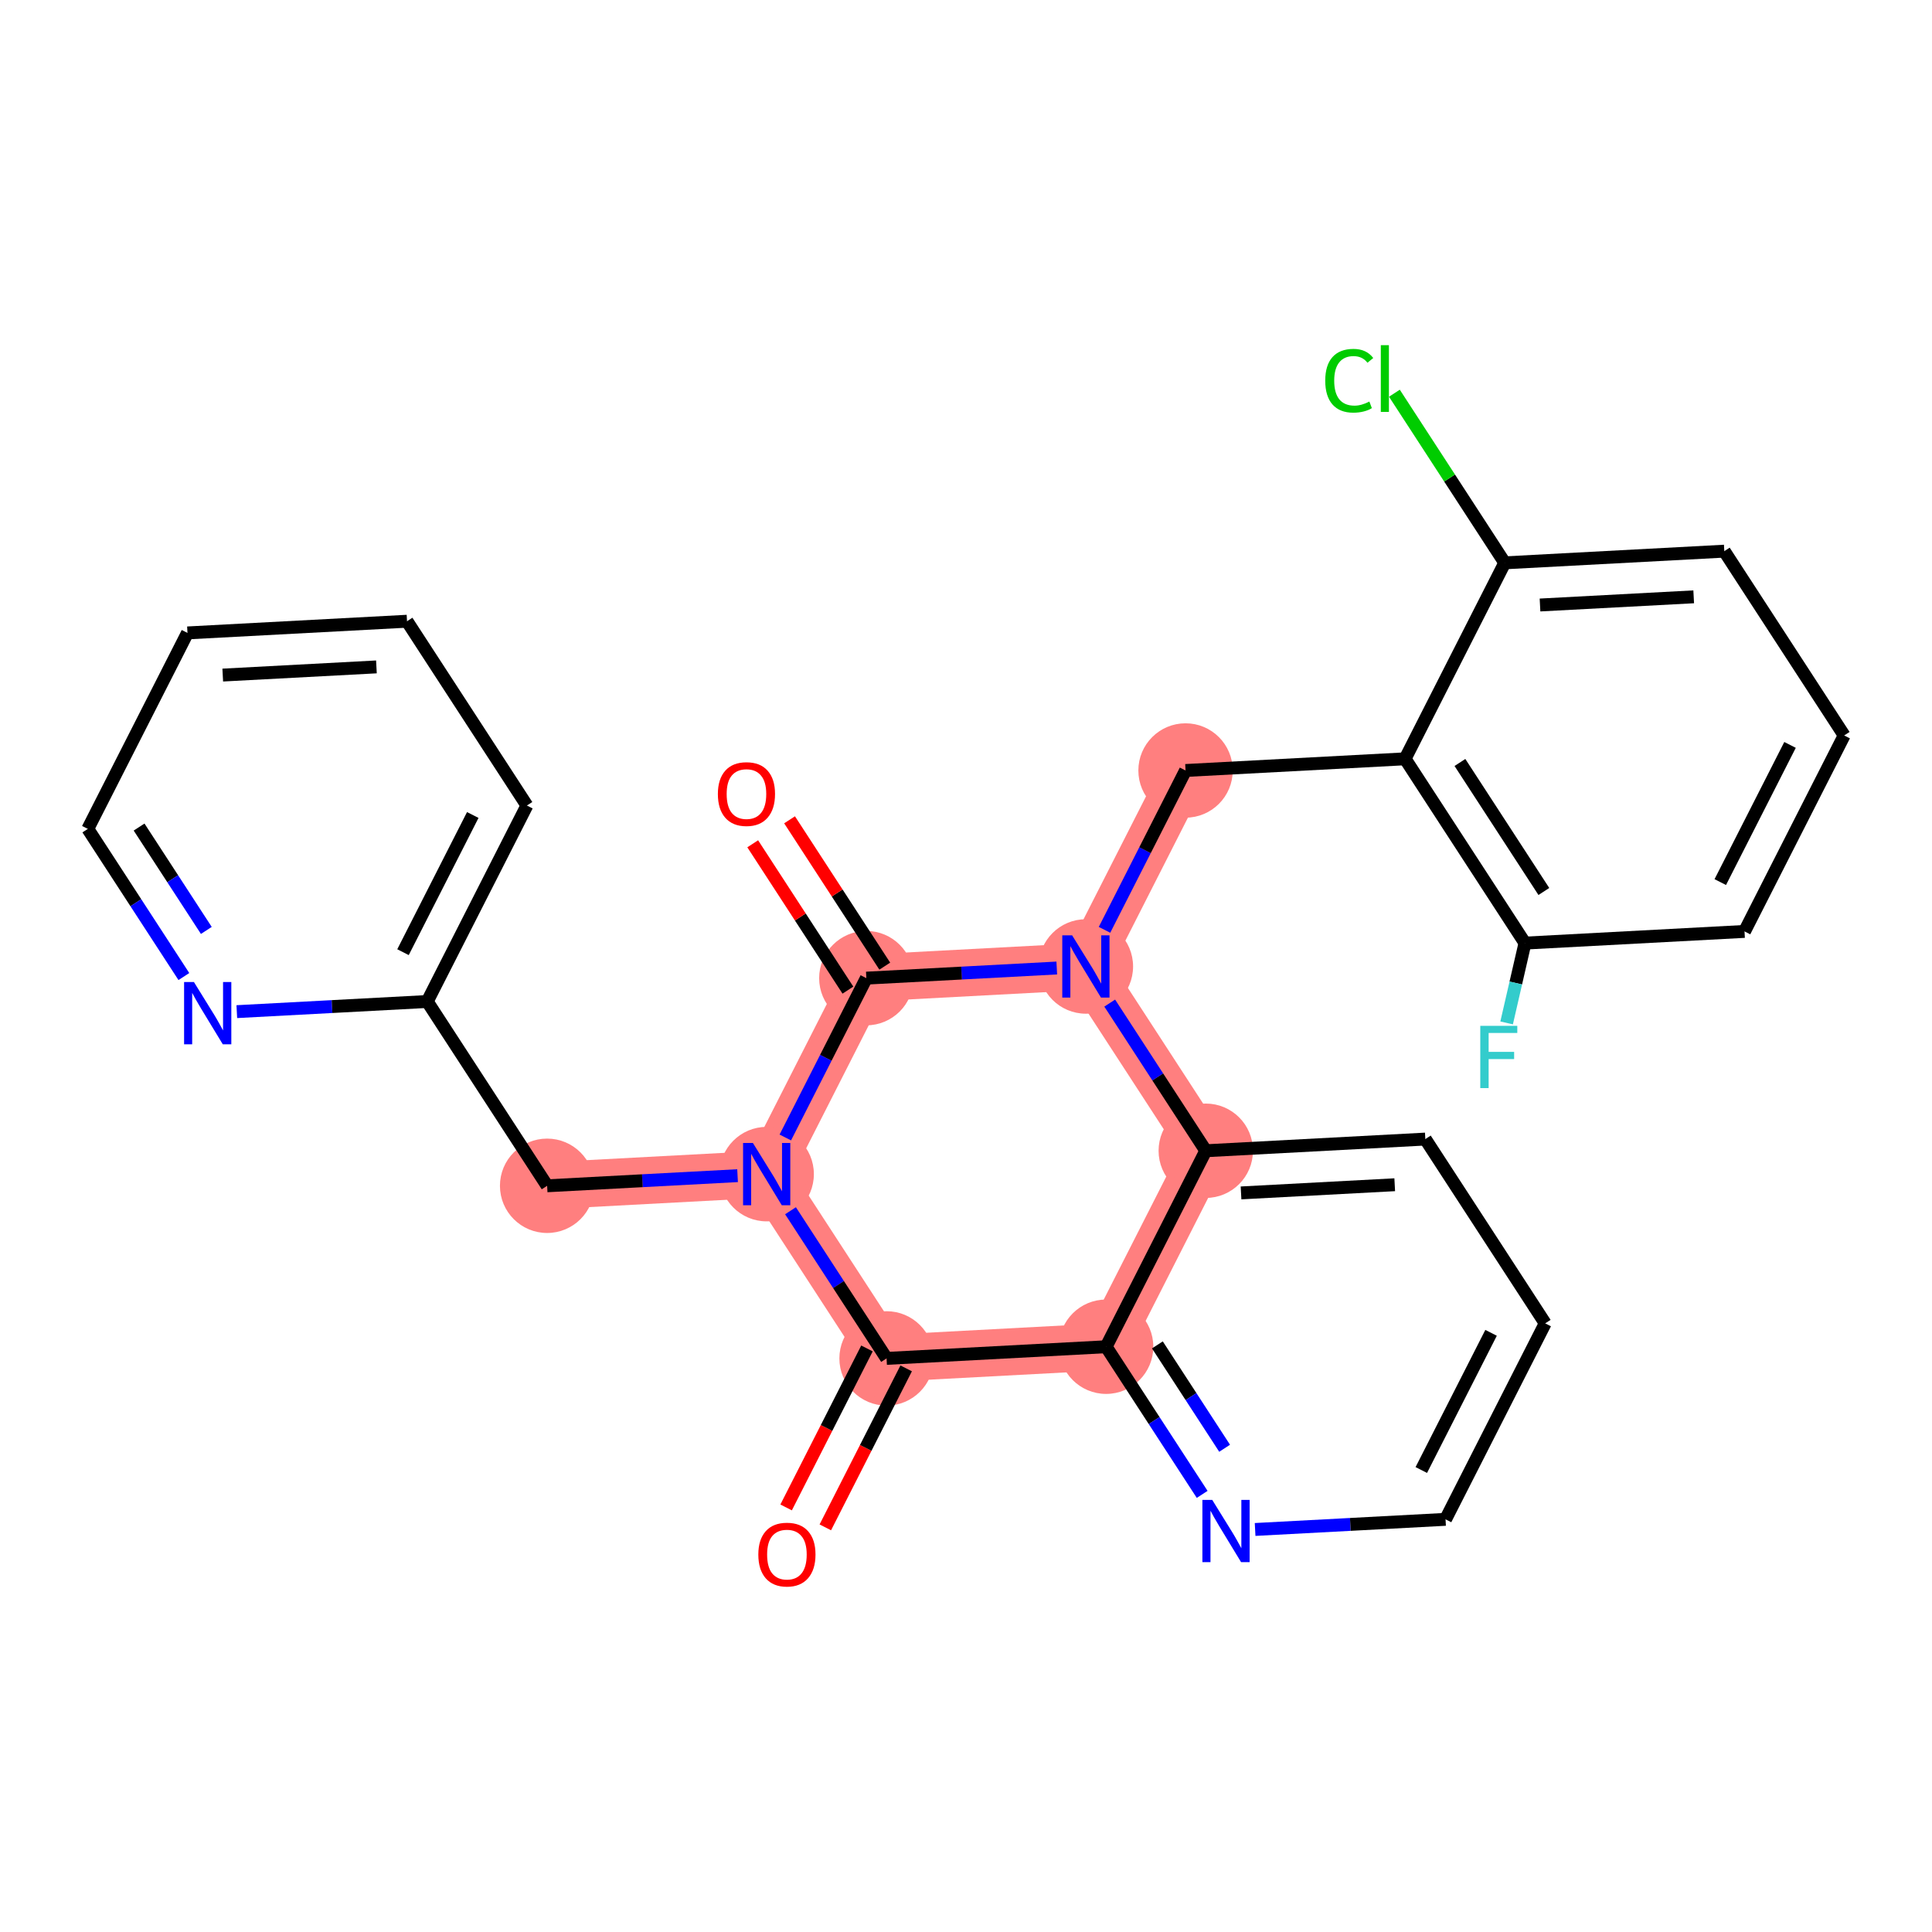 <?xml version='1.0' encoding='iso-8859-1'?>
<svg version='1.1' baseProfile='full'
              xmlns='http://www.w3.org/2000/svg'
                      xmlns:rdkit='http://www.rdkit.org/xml'
                      xmlns:xlink='http://www.w3.org/1999/xlink'
                  xml:space='preserve'
width='300px' height='300px' viewBox='0 0 300 300'>
<!-- END OF HEADER -->
<rect style='opacity:1.0;fill:#FFFFFF;stroke:none' width='300' height='300' x='0' y='0'> </rect>
<rect style='opacity:1.0;fill:#FFFFFF;stroke:none' width='300' height='300' x='0' y='0'> </rect>
<path d='M 137.666,210.932 L 171.757,209.119' style='fill:none;fill-rule:evenodd;stroke:#FF7F7F;stroke-width:7.3px;stroke-linecap:butt;stroke-linejoin:miter;stroke-opacity:1' />
<path d='M 137.666,210.932 L 119.05,182.316' style='fill:none;fill-rule:evenodd;stroke:#FF7F7F;stroke-width:7.3px;stroke-linecap:butt;stroke-linejoin:miter;stroke-opacity:1' />
<path d='M 171.757,209.119 L 187.232,178.688' style='fill:none;fill-rule:evenodd;stroke:#FF7F7F;stroke-width:7.3px;stroke-linecap:butt;stroke-linejoin:miter;stroke-opacity:1' />
<path d='M 187.232,178.688 L 168.616,150.072' style='fill:none;fill-rule:evenodd;stroke:#FF7F7F;stroke-width:7.3px;stroke-linecap:butt;stroke-linejoin:miter;stroke-opacity:1' />
<path d='M 168.616,150.072 L 184.091,119.641' style='fill:none;fill-rule:evenodd;stroke:#FF7F7F;stroke-width:7.3px;stroke-linecap:butt;stroke-linejoin:miter;stroke-opacity:1' />
<path d='M 168.616,150.072 L 134.525,151.885' style='fill:none;fill-rule:evenodd;stroke:#FF7F7F;stroke-width:7.3px;stroke-linecap:butt;stroke-linejoin:miter;stroke-opacity:1' />
<path d='M 134.525,151.885 L 119.05,182.316' style='fill:none;fill-rule:evenodd;stroke:#FF7F7F;stroke-width:7.3px;stroke-linecap:butt;stroke-linejoin:miter;stroke-opacity:1' />
<path d='M 119.05,182.316 L 84.959,184.129' style='fill:none;fill-rule:evenodd;stroke:#FF7F7F;stroke-width:7.3px;stroke-linecap:butt;stroke-linejoin:miter;stroke-opacity:1' />
<ellipse cx='137.666' cy='210.932' rx='6.828' ry='6.828'  style='fill:#FF7F7F;fill-rule:evenodd;stroke:#FF7F7F;stroke-width:1.0px;stroke-linecap:butt;stroke-linejoin:miter;stroke-opacity:1' />
<ellipse cx='171.757' cy='209.119' rx='6.828' ry='6.828'  style='fill:#FF7F7F;fill-rule:evenodd;stroke:#FF7F7F;stroke-width:1.0px;stroke-linecap:butt;stroke-linejoin:miter;stroke-opacity:1' />
<ellipse cx='187.232' cy='178.688' rx='6.828' ry='6.828'  style='fill:#FF7F7F;fill-rule:evenodd;stroke:#FF7F7F;stroke-width:1.0px;stroke-linecap:butt;stroke-linejoin:miter;stroke-opacity:1' />
<ellipse cx='168.616' cy='150.072' rx='6.828' ry='6.836'  style='fill:#FF7F7F;fill-rule:evenodd;stroke:#FF7F7F;stroke-width:1.0px;stroke-linecap:butt;stroke-linejoin:miter;stroke-opacity:1' />
<ellipse cx='184.091' cy='119.641' rx='6.828' ry='6.828'  style='fill:#FF7F7F;fill-rule:evenodd;stroke:#FF7F7F;stroke-width:1.0px;stroke-linecap:butt;stroke-linejoin:miter;stroke-opacity:1' />
<ellipse cx='134.525' cy='151.885' rx='6.828' ry='6.828'  style='fill:#FF7F7F;fill-rule:evenodd;stroke:#FF7F7F;stroke-width:1.0px;stroke-linecap:butt;stroke-linejoin:miter;stroke-opacity:1' />
<ellipse cx='119.05' cy='182.316' rx='6.828' ry='6.836'  style='fill:#FF7F7F;fill-rule:evenodd;stroke:#FF7F7F;stroke-width:1.0px;stroke-linecap:butt;stroke-linejoin:miter;stroke-opacity:1' />
<ellipse cx='84.959' cy='184.129' rx='6.828' ry='6.828'  style='fill:#FF7F7F;fill-rule:evenodd;stroke:#FF7F7F;stroke-width:1.0px;stroke-linecap:butt;stroke-linejoin:miter;stroke-opacity:1' />
<path class='bond-0 atom-0 atom-1' d='M 128.155,237.168 L 134.432,224.824' style='fill:none;fill-rule:evenodd;stroke:#FF0000;stroke-width:2.0px;stroke-linecap:butt;stroke-linejoin:miter;stroke-opacity:1' />
<path class='bond-0 atom-0 atom-1' d='M 134.432,224.824 L 140.709,212.48' style='fill:none;fill-rule:evenodd;stroke:#000000;stroke-width:2.0px;stroke-linecap:butt;stroke-linejoin:miter;stroke-opacity:1' />
<path class='bond-0 atom-0 atom-1' d='M 122.069,234.073 L 128.346,221.729' style='fill:none;fill-rule:evenodd;stroke:#FF0000;stroke-width:2.0px;stroke-linecap:butt;stroke-linejoin:miter;stroke-opacity:1' />
<path class='bond-0 atom-0 atom-1' d='M 128.346,221.729 L 134.623,209.385' style='fill:none;fill-rule:evenodd;stroke:#000000;stroke-width:2.0px;stroke-linecap:butt;stroke-linejoin:miter;stroke-opacity:1' />
<path class='bond-1 atom-1 atom-2' d='M 137.666,210.932 L 171.757,209.119' style='fill:none;fill-rule:evenodd;stroke:#000000;stroke-width:2.0px;stroke-linecap:butt;stroke-linejoin:miter;stroke-opacity:1' />
<path class='bond-27 atom-20 atom-1' d='M 122.75,188.003 L 130.208,199.468' style='fill:none;fill-rule:evenodd;stroke:#0000FF;stroke-width:2.0px;stroke-linecap:butt;stroke-linejoin:miter;stroke-opacity:1' />
<path class='bond-27 atom-20 atom-1' d='M 130.208,199.468 L 137.666,210.932' style='fill:none;fill-rule:evenodd;stroke:#000000;stroke-width:2.0px;stroke-linecap:butt;stroke-linejoin:miter;stroke-opacity:1' />
<path class='bond-2 atom-2 atom-3' d='M 171.757,209.119 L 179.215,220.583' style='fill:none;fill-rule:evenodd;stroke:#000000;stroke-width:2.0px;stroke-linecap:butt;stroke-linejoin:miter;stroke-opacity:1' />
<path class='bond-2 atom-2 atom-3' d='M 179.215,220.583 L 186.673,232.048' style='fill:none;fill-rule:evenodd;stroke:#0000FF;stroke-width:2.0px;stroke-linecap:butt;stroke-linejoin:miter;stroke-opacity:1' />
<path class='bond-2 atom-2 atom-3' d='M 179.718,208.835 L 184.939,216.86' style='fill:none;fill-rule:evenodd;stroke:#000000;stroke-width:2.0px;stroke-linecap:butt;stroke-linejoin:miter;stroke-opacity:1' />
<path class='bond-2 atom-2 atom-3' d='M 184.939,216.86 L 190.159,224.886' style='fill:none;fill-rule:evenodd;stroke:#0000FF;stroke-width:2.0px;stroke-linecap:butt;stroke-linejoin:miter;stroke-opacity:1' />
<path class='bond-29 atom-7 atom-2' d='M 187.232,178.688 L 171.757,209.119' style='fill:none;fill-rule:evenodd;stroke:#000000;stroke-width:2.0px;stroke-linecap:butt;stroke-linejoin:miter;stroke-opacity:1' />
<path class='bond-3 atom-3 atom-4' d='M 194.893,237.495 L 209.679,236.709' style='fill:none;fill-rule:evenodd;stroke:#0000FF;stroke-width:2.0px;stroke-linecap:butt;stroke-linejoin:miter;stroke-opacity:1' />
<path class='bond-3 atom-3 atom-4' d='M 209.679,236.709 L 224.464,235.922' style='fill:none;fill-rule:evenodd;stroke:#000000;stroke-width:2.0px;stroke-linecap:butt;stroke-linejoin:miter;stroke-opacity:1' />
<path class='bond-4 atom-4 atom-5' d='M 224.464,235.922 L 239.939,205.492' style='fill:none;fill-rule:evenodd;stroke:#000000;stroke-width:2.0px;stroke-linecap:butt;stroke-linejoin:miter;stroke-opacity:1' />
<path class='bond-4 atom-4 atom-5' d='M 220.699,228.263 L 231.532,206.961' style='fill:none;fill-rule:evenodd;stroke:#000000;stroke-width:2.0px;stroke-linecap:butt;stroke-linejoin:miter;stroke-opacity:1' />
<path class='bond-5 atom-5 atom-6' d='M 239.939,205.492 L 221.323,176.875' style='fill:none;fill-rule:evenodd;stroke:#000000;stroke-width:2.0px;stroke-linecap:butt;stroke-linejoin:miter;stroke-opacity:1' />
<path class='bond-6 atom-6 atom-7' d='M 221.323,176.875 L 187.232,178.688' style='fill:none;fill-rule:evenodd;stroke:#000000;stroke-width:2.0px;stroke-linecap:butt;stroke-linejoin:miter;stroke-opacity:1' />
<path class='bond-6 atom-6 atom-7' d='M 216.572,183.965 L 192.708,185.235' style='fill:none;fill-rule:evenodd;stroke:#000000;stroke-width:2.0px;stroke-linecap:butt;stroke-linejoin:miter;stroke-opacity:1' />
<path class='bond-7 atom-7 atom-8' d='M 187.232,178.688 L 179.774,167.224' style='fill:none;fill-rule:evenodd;stroke:#000000;stroke-width:2.0px;stroke-linecap:butt;stroke-linejoin:miter;stroke-opacity:1' />
<path class='bond-7 atom-7 atom-8' d='M 179.774,167.224 L 172.316,155.759' style='fill:none;fill-rule:evenodd;stroke:#0000FF;stroke-width:2.0px;stroke-linecap:butt;stroke-linejoin:miter;stroke-opacity:1' />
<path class='bond-8 atom-8 atom-9' d='M 171.508,144.384 L 177.8,132.013' style='fill:none;fill-rule:evenodd;stroke:#0000FF;stroke-width:2.0px;stroke-linecap:butt;stroke-linejoin:miter;stroke-opacity:1' />
<path class='bond-8 atom-8 atom-9' d='M 177.8,132.013 L 184.091,119.641' style='fill:none;fill-rule:evenodd;stroke:#000000;stroke-width:2.0px;stroke-linecap:butt;stroke-linejoin:miter;stroke-opacity:1' />
<path class='bond-17 atom-8 atom-18' d='M 164.096,150.312 L 149.311,151.099' style='fill:none;fill-rule:evenodd;stroke:#0000FF;stroke-width:2.0px;stroke-linecap:butt;stroke-linejoin:miter;stroke-opacity:1' />
<path class='bond-17 atom-8 atom-18' d='M 149.311,151.099 L 134.525,151.885' style='fill:none;fill-rule:evenodd;stroke:#000000;stroke-width:2.0px;stroke-linecap:butt;stroke-linejoin:miter;stroke-opacity:1' />
<path class='bond-9 atom-9 atom-10' d='M 184.091,119.641 L 218.182,117.828' style='fill:none;fill-rule:evenodd;stroke:#000000;stroke-width:2.0px;stroke-linecap:butt;stroke-linejoin:miter;stroke-opacity:1' />
<path class='bond-10 atom-10 atom-11' d='M 218.182,117.828 L 236.798,146.445' style='fill:none;fill-rule:evenodd;stroke:#000000;stroke-width:2.0px;stroke-linecap:butt;stroke-linejoin:miter;stroke-opacity:1' />
<path class='bond-10 atom-10 atom-11' d='M 226.698,118.397 L 239.729,138.429' style='fill:none;fill-rule:evenodd;stroke:#000000;stroke-width:2.0px;stroke-linecap:butt;stroke-linejoin:miter;stroke-opacity:1' />
<path class='bond-30 atom-16 atom-10' d='M 233.657,87.397 L 218.182,117.828' style='fill:none;fill-rule:evenodd;stroke:#000000;stroke-width:2.0px;stroke-linecap:butt;stroke-linejoin:miter;stroke-opacity:1' />
<path class='bond-11 atom-11 atom-12' d='M 236.798,146.445 L 235.373,152.641' style='fill:none;fill-rule:evenodd;stroke:#000000;stroke-width:2.0px;stroke-linecap:butt;stroke-linejoin:miter;stroke-opacity:1' />
<path class='bond-11 atom-11 atom-12' d='M 235.373,152.641 L 233.948,158.838' style='fill:none;fill-rule:evenodd;stroke:#33CCCC;stroke-width:2.0px;stroke-linecap:butt;stroke-linejoin:miter;stroke-opacity:1' />
<path class='bond-12 atom-11 atom-13' d='M 236.798,146.445 L 270.889,144.631' style='fill:none;fill-rule:evenodd;stroke:#000000;stroke-width:2.0px;stroke-linecap:butt;stroke-linejoin:miter;stroke-opacity:1' />
<path class='bond-13 atom-13 atom-14' d='M 270.889,144.631 L 286.364,114.201' style='fill:none;fill-rule:evenodd;stroke:#000000;stroke-width:2.0px;stroke-linecap:butt;stroke-linejoin:miter;stroke-opacity:1' />
<path class='bond-13 atom-13 atom-14' d='M 267.124,136.971 L 277.956,115.67' style='fill:none;fill-rule:evenodd;stroke:#000000;stroke-width:2.0px;stroke-linecap:butt;stroke-linejoin:miter;stroke-opacity:1' />
<path class='bond-14 atom-14 atom-15' d='M 286.364,114.201 L 267.748,85.584' style='fill:none;fill-rule:evenodd;stroke:#000000;stroke-width:2.0px;stroke-linecap:butt;stroke-linejoin:miter;stroke-opacity:1' />
<path class='bond-15 atom-15 atom-16' d='M 267.748,85.584 L 233.657,87.397' style='fill:none;fill-rule:evenodd;stroke:#000000;stroke-width:2.0px;stroke-linecap:butt;stroke-linejoin:miter;stroke-opacity:1' />
<path class='bond-15 atom-15 atom-16' d='M 262.997,92.674 L 239.133,93.944' style='fill:none;fill-rule:evenodd;stroke:#000000;stroke-width:2.0px;stroke-linecap:butt;stroke-linejoin:miter;stroke-opacity:1' />
<path class='bond-16 atom-16 atom-17' d='M 233.657,87.397 L 225.089,74.228' style='fill:none;fill-rule:evenodd;stroke:#000000;stroke-width:2.0px;stroke-linecap:butt;stroke-linejoin:miter;stroke-opacity:1' />
<path class='bond-16 atom-16 atom-17' d='M 225.089,74.228 L 216.522,61.058' style='fill:none;fill-rule:evenodd;stroke:#00CC00;stroke-width:2.0px;stroke-linecap:butt;stroke-linejoin:miter;stroke-opacity:1' />
<path class='bond-18 atom-18 atom-19' d='M 137.387,150.024 L 129.995,138.661' style='fill:none;fill-rule:evenodd;stroke:#000000;stroke-width:2.0px;stroke-linecap:butt;stroke-linejoin:miter;stroke-opacity:1' />
<path class='bond-18 atom-18 atom-19' d='M 129.995,138.661 L 122.604,127.299' style='fill:none;fill-rule:evenodd;stroke:#FF0000;stroke-width:2.0px;stroke-linecap:butt;stroke-linejoin:miter;stroke-opacity:1' />
<path class='bond-18 atom-18 atom-19' d='M 131.663,153.747 L 124.272,142.385' style='fill:none;fill-rule:evenodd;stroke:#000000;stroke-width:2.0px;stroke-linecap:butt;stroke-linejoin:miter;stroke-opacity:1' />
<path class='bond-18 atom-18 atom-19' d='M 124.272,142.385 L 116.881,131.023' style='fill:none;fill-rule:evenodd;stroke:#FF0000;stroke-width:2.0px;stroke-linecap:butt;stroke-linejoin:miter;stroke-opacity:1' />
<path class='bond-19 atom-18 atom-20' d='M 134.525,151.885 L 128.234,164.257' style='fill:none;fill-rule:evenodd;stroke:#000000;stroke-width:2.0px;stroke-linecap:butt;stroke-linejoin:miter;stroke-opacity:1' />
<path class='bond-19 atom-18 atom-20' d='M 128.234,164.257 L 121.943,176.628' style='fill:none;fill-rule:evenodd;stroke:#0000FF;stroke-width:2.0px;stroke-linecap:butt;stroke-linejoin:miter;stroke-opacity:1' />
<path class='bond-20 atom-20 atom-21' d='M 114.53,182.556 L 99.745,183.343' style='fill:none;fill-rule:evenodd;stroke:#0000FF;stroke-width:2.0px;stroke-linecap:butt;stroke-linejoin:miter;stroke-opacity:1' />
<path class='bond-20 atom-20 atom-21' d='M 99.745,183.343 L 84.959,184.129' style='fill:none;fill-rule:evenodd;stroke:#000000;stroke-width:2.0px;stroke-linecap:butt;stroke-linejoin:miter;stroke-opacity:1' />
<path class='bond-21 atom-21 atom-22' d='M 84.959,184.129 L 66.343,155.512' style='fill:none;fill-rule:evenodd;stroke:#000000;stroke-width:2.0px;stroke-linecap:butt;stroke-linejoin:miter;stroke-opacity:1' />
<path class='bond-22 atom-22 atom-23' d='M 66.343,155.512 L 81.818,125.082' style='fill:none;fill-rule:evenodd;stroke:#000000;stroke-width:2.0px;stroke-linecap:butt;stroke-linejoin:miter;stroke-opacity:1' />
<path class='bond-22 atom-22 atom-23' d='M 62.578,147.853 L 73.411,126.552' style='fill:none;fill-rule:evenodd;stroke:#000000;stroke-width:2.0px;stroke-linecap:butt;stroke-linejoin:miter;stroke-opacity:1' />
<path class='bond-28 atom-27 atom-22' d='M 36.773,157.086 L 51.558,156.299' style='fill:none;fill-rule:evenodd;stroke:#0000FF;stroke-width:2.0px;stroke-linecap:butt;stroke-linejoin:miter;stroke-opacity:1' />
<path class='bond-28 atom-27 atom-22' d='M 51.558,156.299 L 66.343,155.512' style='fill:none;fill-rule:evenodd;stroke:#000000;stroke-width:2.0px;stroke-linecap:butt;stroke-linejoin:miter;stroke-opacity:1' />
<path class='bond-23 atom-23 atom-24' d='M 81.818,125.082 L 63.202,96.465' style='fill:none;fill-rule:evenodd;stroke:#000000;stroke-width:2.0px;stroke-linecap:butt;stroke-linejoin:miter;stroke-opacity:1' />
<path class='bond-24 atom-24 atom-25' d='M 63.202,96.465 L 29.111,98.279' style='fill:none;fill-rule:evenodd;stroke:#000000;stroke-width:2.0px;stroke-linecap:butt;stroke-linejoin:miter;stroke-opacity:1' />
<path class='bond-24 atom-24 atom-25' d='M 58.451,103.556 L 34.588,104.825' style='fill:none;fill-rule:evenodd;stroke:#000000;stroke-width:2.0px;stroke-linecap:butt;stroke-linejoin:miter;stroke-opacity:1' />
<path class='bond-25 atom-25 atom-26' d='M 29.111,98.279 L 13.636,128.709' style='fill:none;fill-rule:evenodd;stroke:#000000;stroke-width:2.0px;stroke-linecap:butt;stroke-linejoin:miter;stroke-opacity:1' />
<path class='bond-26 atom-26 atom-27' d='M 13.636,128.709 L 21.094,140.174' style='fill:none;fill-rule:evenodd;stroke:#000000;stroke-width:2.0px;stroke-linecap:butt;stroke-linejoin:miter;stroke-opacity:1' />
<path class='bond-26 atom-26 atom-27' d='M 21.094,140.174 L 28.552,151.638' style='fill:none;fill-rule:evenodd;stroke:#0000FF;stroke-width:2.0px;stroke-linecap:butt;stroke-linejoin:miter;stroke-opacity:1' />
<path class='bond-26 atom-26 atom-27' d='M 21.597,128.425 L 26.818,136.451' style='fill:none;fill-rule:evenodd;stroke:#000000;stroke-width:2.0px;stroke-linecap:butt;stroke-linejoin:miter;stroke-opacity:1' />
<path class='bond-26 atom-26 atom-27' d='M 26.818,136.451 L 32.038,144.476' style='fill:none;fill-rule:evenodd;stroke:#0000FF;stroke-width:2.0px;stroke-linecap:butt;stroke-linejoin:miter;stroke-opacity:1' />
<path  class='atom-0' d='M 117.753 241.39
Q 117.753 239.069, 118.901 237.771
Q 120.048 236.474, 122.192 236.474
Q 124.335 236.474, 125.483 237.771
Q 126.63 239.069, 126.63 241.39
Q 126.63 243.739, 125.469 245.077
Q 124.308 246.402, 122.192 246.402
Q 120.061 246.402, 118.901 245.077
Q 117.753 243.753, 117.753 241.39
M 122.192 245.309
Q 123.666 245.309, 124.458 244.326
Q 125.264 243.329, 125.264 241.39
Q 125.264 239.492, 124.458 238.536
Q 123.666 237.567, 122.192 237.567
Q 120.717 237.567, 119.911 238.522
Q 119.119 239.478, 119.119 241.39
Q 119.119 243.343, 119.911 244.326
Q 120.717 245.309, 122.192 245.309
' fill='#FF0000'/>
<path  class='atom-3' d='M 188.236 232.902
L 191.404 238.022
Q 191.718 238.528, 192.224 239.443
Q 192.729 240.358, 192.756 240.412
L 192.756 232.902
L 194.04 232.902
L 194.04 242.57
L 192.715 242.57
L 189.315 236.971
Q 188.919 236.315, 188.496 235.564
Q 188.086 234.813, 187.963 234.581
L 187.963 242.57
L 186.707 242.57
L 186.707 232.902
L 188.236 232.902
' fill='#0000FF'/>
<path  class='atom-8' d='M 166.479 145.238
L 169.647 150.358
Q 169.961 150.864, 170.466 151.779
Q 170.972 152.694, 170.999 152.748
L 170.999 145.238
L 172.283 145.238
L 172.283 154.906
L 170.958 154.906
L 167.558 149.307
Q 167.162 148.652, 166.738 147.9
Q 166.329 147.149, 166.206 146.917
L 166.206 154.906
L 164.95 154.906
L 164.95 145.238
L 166.479 145.238
' fill='#0000FF'/>
<path  class='atom-12' d='M 229.857 159.292
L 235.606 159.292
L 235.606 160.398
L 231.154 160.398
L 231.154 163.334
L 235.114 163.334
L 235.114 164.454
L 231.154 164.454
L 231.154 168.96
L 229.857 168.96
L 229.857 159.292
' fill='#33CCCC'/>
<path  class='atom-17' d='M 205.782 59.115
Q 205.782 56.712, 206.902 55.455
Q 208.035 54.185, 210.179 54.185
Q 212.173 54.185, 213.238 55.592
L 212.337 56.329
Q 211.558 55.305, 210.179 55.305
Q 208.718 55.305, 207.94 56.288
Q 207.175 57.258, 207.175 59.115
Q 207.175 61.027, 207.967 62.01
Q 208.773 62.993, 210.329 62.993
Q 211.395 62.993, 212.637 62.352
L 213.02 63.376
Q 212.514 63.703, 211.75 63.895
Q 210.985 64.086, 210.138 64.086
Q 208.035 64.086, 206.902 62.802
Q 205.782 61.519, 205.782 59.115
' fill='#00CC00'/>
<path  class='atom-17' d='M 214.412 53.598
L 215.669 53.598
L 215.669 63.963
L 214.412 63.963
L 214.412 53.598
' fill='#00CC00'/>
<path  class='atom-19' d='M 111.471 123.296
Q 111.471 120.974, 112.618 119.677
Q 113.765 118.38, 115.909 118.38
Q 118.053 118.38, 119.2 119.677
Q 120.347 120.974, 120.347 123.296
Q 120.347 125.645, 119.186 126.983
Q 118.026 128.307, 115.909 128.307
Q 113.779 128.307, 112.618 126.983
Q 111.471 125.658, 111.471 123.296
M 115.909 127.215
Q 117.384 127.215, 118.176 126.232
Q 118.982 125.235, 118.982 123.296
Q 118.982 121.398, 118.176 120.442
Q 117.384 119.472, 115.909 119.472
Q 114.434 119.472, 113.629 120.428
Q 112.837 121.384, 112.837 123.296
Q 112.837 125.249, 113.629 126.232
Q 114.434 127.215, 115.909 127.215
' fill='#FF0000'/>
<path  class='atom-20' d='M 116.913 177.482
L 120.081 182.602
Q 120.395 183.108, 120.901 184.023
Q 121.406 184.938, 121.433 184.992
L 121.433 177.482
L 122.717 177.482
L 122.717 187.15
L 121.392 187.15
L 117.992 181.551
Q 117.596 180.895, 117.173 180.144
Q 116.763 179.393, 116.64 179.161
L 116.64 187.15
L 115.384 187.15
L 115.384 177.482
L 116.913 177.482
' fill='#0000FF'/>
<path  class='atom-27' d='M 30.115 152.492
L 33.283 157.613
Q 33.597 158.118, 34.103 159.033
Q 34.608 159.948, 34.635 160.003
L 34.635 152.492
L 35.919 152.492
L 35.919 162.16
L 34.594 162.16
L 31.194 156.561
Q 30.798 155.906, 30.375 155.155
Q 29.965 154.404, 29.842 154.172
L 29.842 162.16
L 28.586 162.16
L 28.586 152.492
L 30.115 152.492
' fill='#0000FF'/>
</svg>
